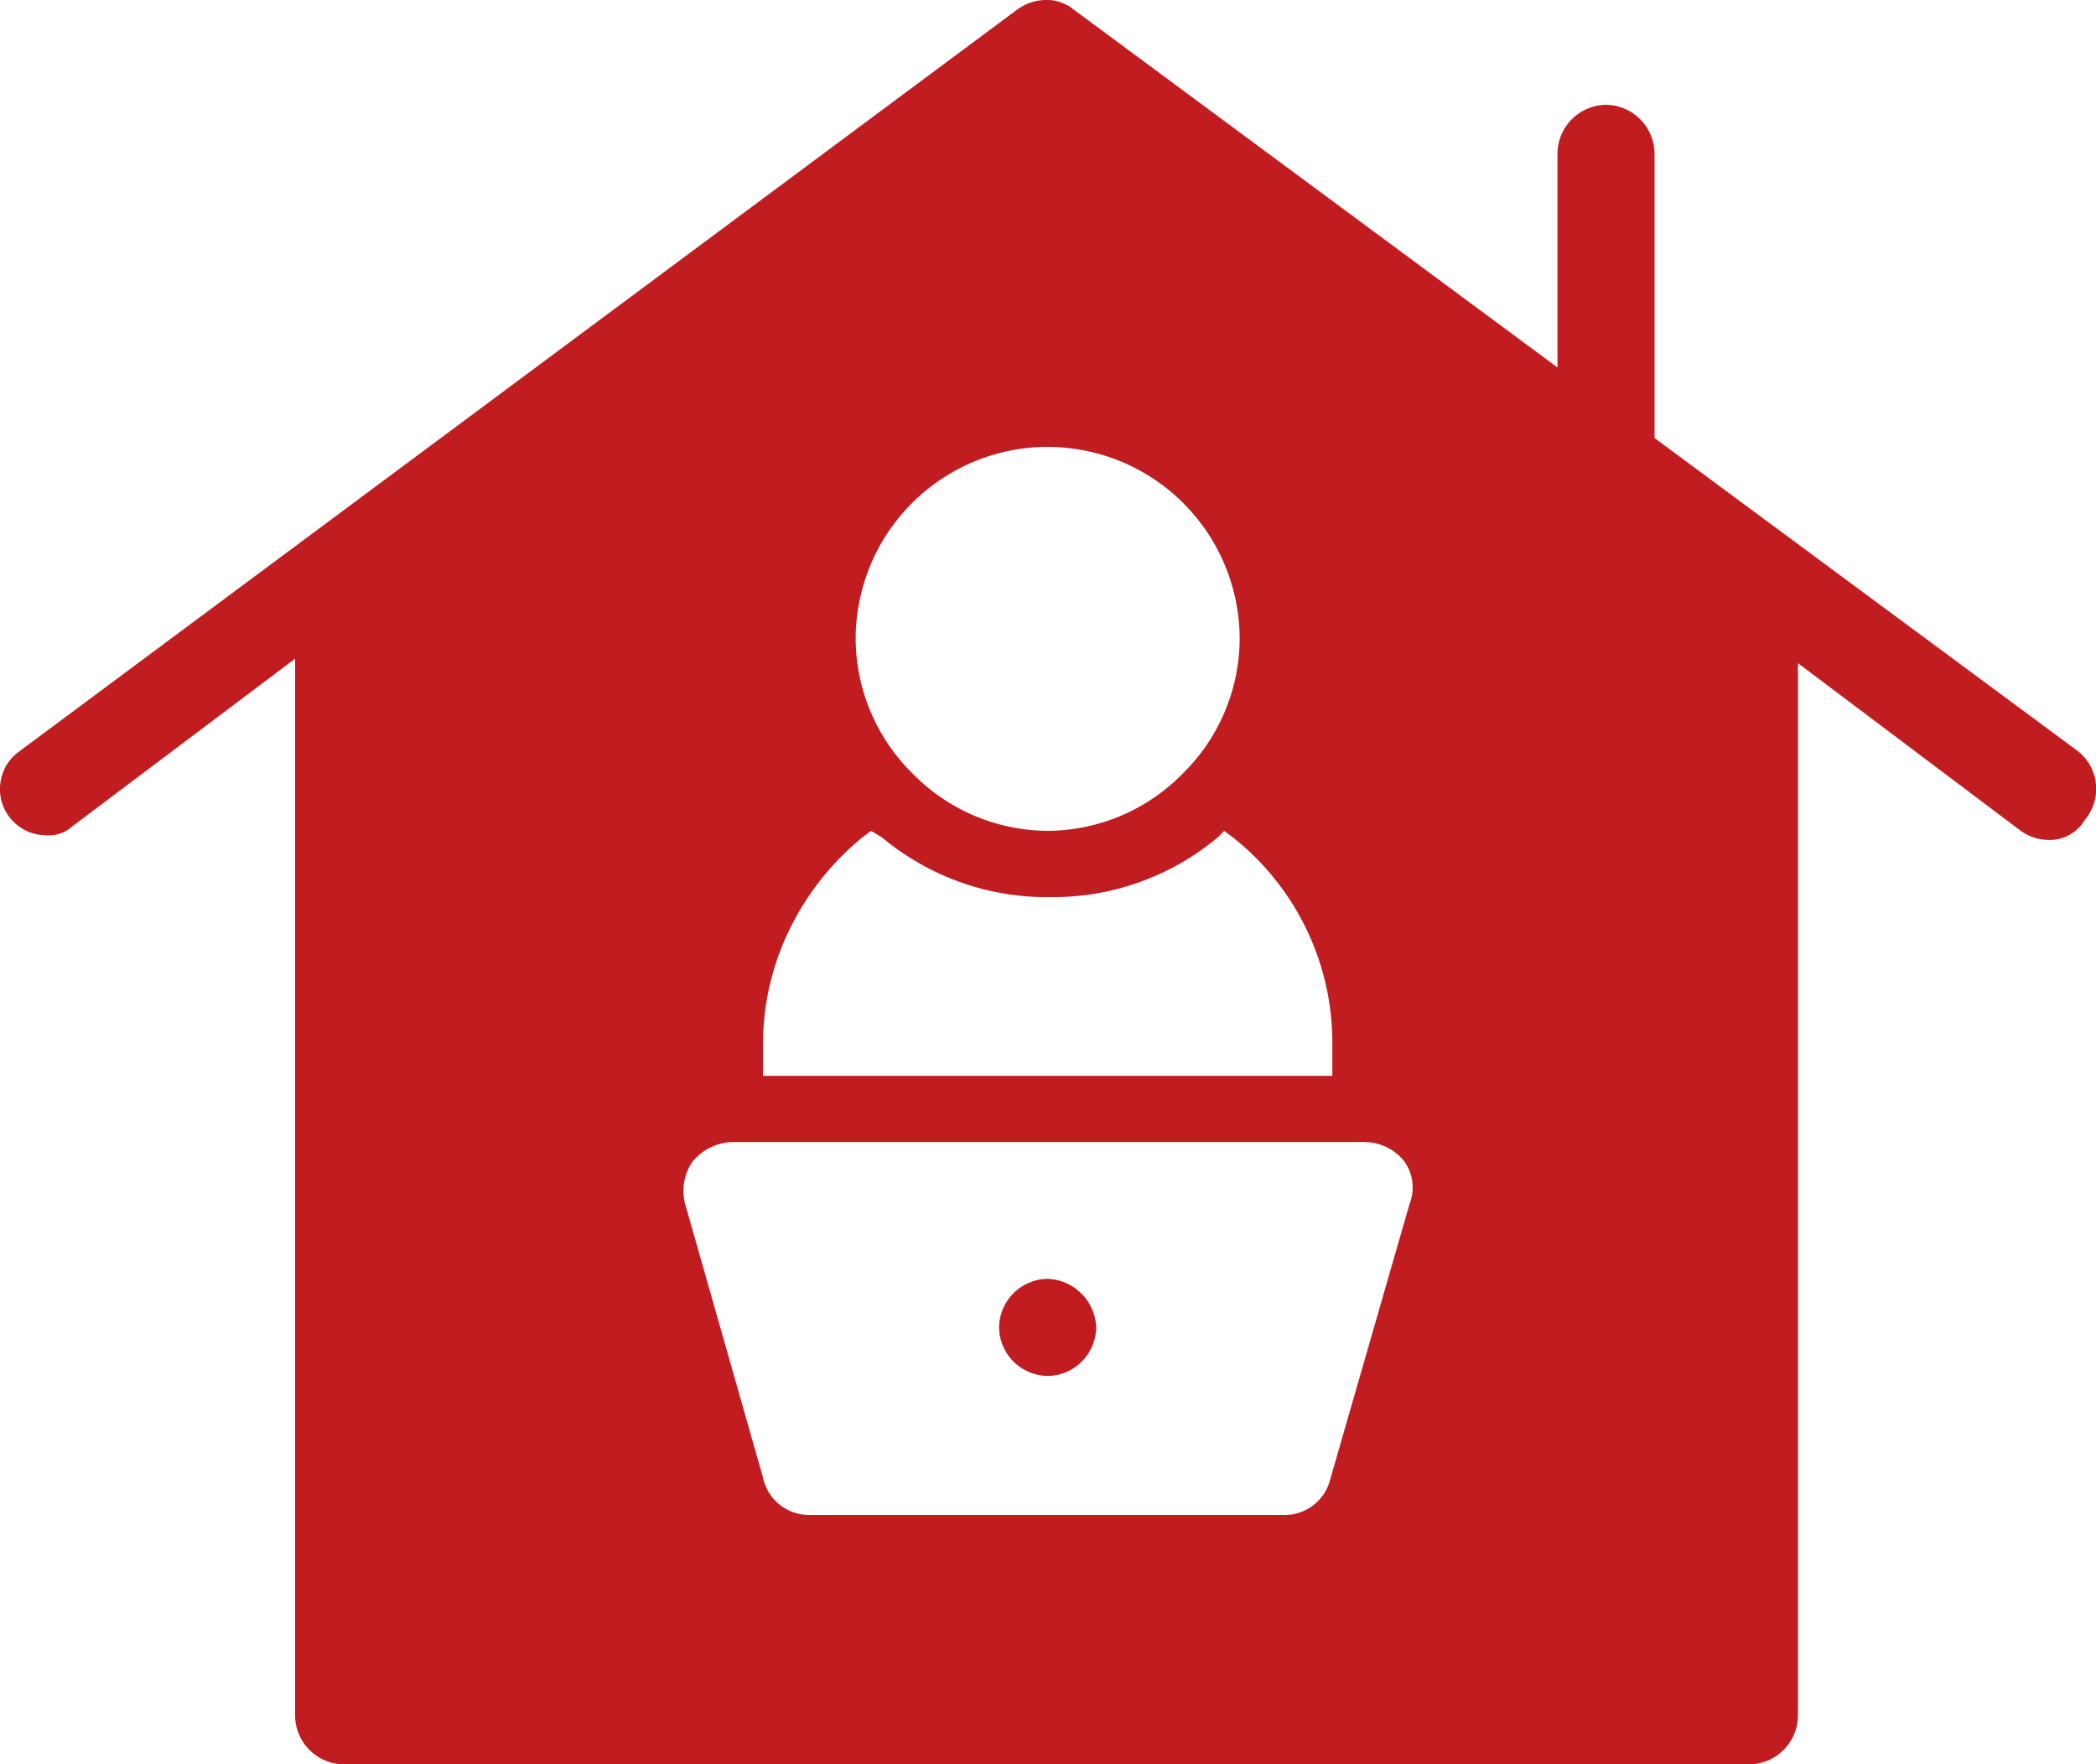 <svg xmlns="http://www.w3.org/2000/svg" width="94.976" height="79.948" viewBox="0 0 94.976 79.948"><defs><style>.a{fill:#c11c20;}</style></defs><path class="a" d="M-15362.728,1229.948h-63.7a2.227,2.227,0,0,1-2.2-2.2v-47.9l-10.1,7.6a1.572,1.572,0,0,1-1.2.4,2.089,2.089,0,0,1-1.7-.9,2.052,2.052,0,0,1-.344-1.529,2.043,2.043,0,0,1,.844-1.37l45.2-33.6a2.252,2.252,0,0,1,1.339-.451,1.935,1.935,0,0,1,1.262.451l21.9,16.2v-9.7a2.228,2.228,0,0,1,2.2-2.2,2.231,2.231,0,0,1,2.2,2.2v12.9l19.2,14.2a2.18,2.18,0,0,1,.3,3.1,1.859,1.859,0,0,1-1.63.913,2.222,2.222,0,0,1-1.273-.413l-10.1-7.6v47.7A2.227,2.227,0,0,1-15362.728,1229.948Zm-46.1-28.2a2.439,2.439,0,0,0-1.8.9,2.339,2.339,0,0,0-.3,2l3.5,12.3a2.135,2.135,0,0,0,2.1,1.7h21.5a2.126,2.126,0,0,0,2.1-1.6l3.6-12.5a2.021,2.021,0,0,0-.3-2,2.337,2.337,0,0,0-1.8-.8Zm6.3-14.1h0l-.4.3a12.46,12.46,0,0,0-3.337,4.252,11.883,11.883,0,0,0-1.163,5.15v1.4h25.8v-1.4a11.86,11.86,0,0,0-4.5-9.4l-.4-.3-.3.3a11.635,11.635,0,0,1-7.6,2.7,11.635,11.635,0,0,1-7.6-2.7l-.5-.3Zm8-17.4a8.711,8.711,0,0,0-8.7,8.7,8.617,8.617,0,0,0,2.59,6.113,8.618,8.618,0,0,0,6.111,2.587,8.618,8.618,0,0,0,6.112-2.587,8.617,8.617,0,0,0,2.588-6.113A8.711,8.711,0,0,0-15394.529,1170.25Zm0,42.1a2.228,2.228,0,0,1-2.2-2.2,2.226,2.226,0,0,1,2.2-2.2,2.288,2.288,0,0,1,2.2,2.2A2.231,2.231,0,0,1-15394.529,1212.35Z" transform="translate(15442 -1150)"/></svg>